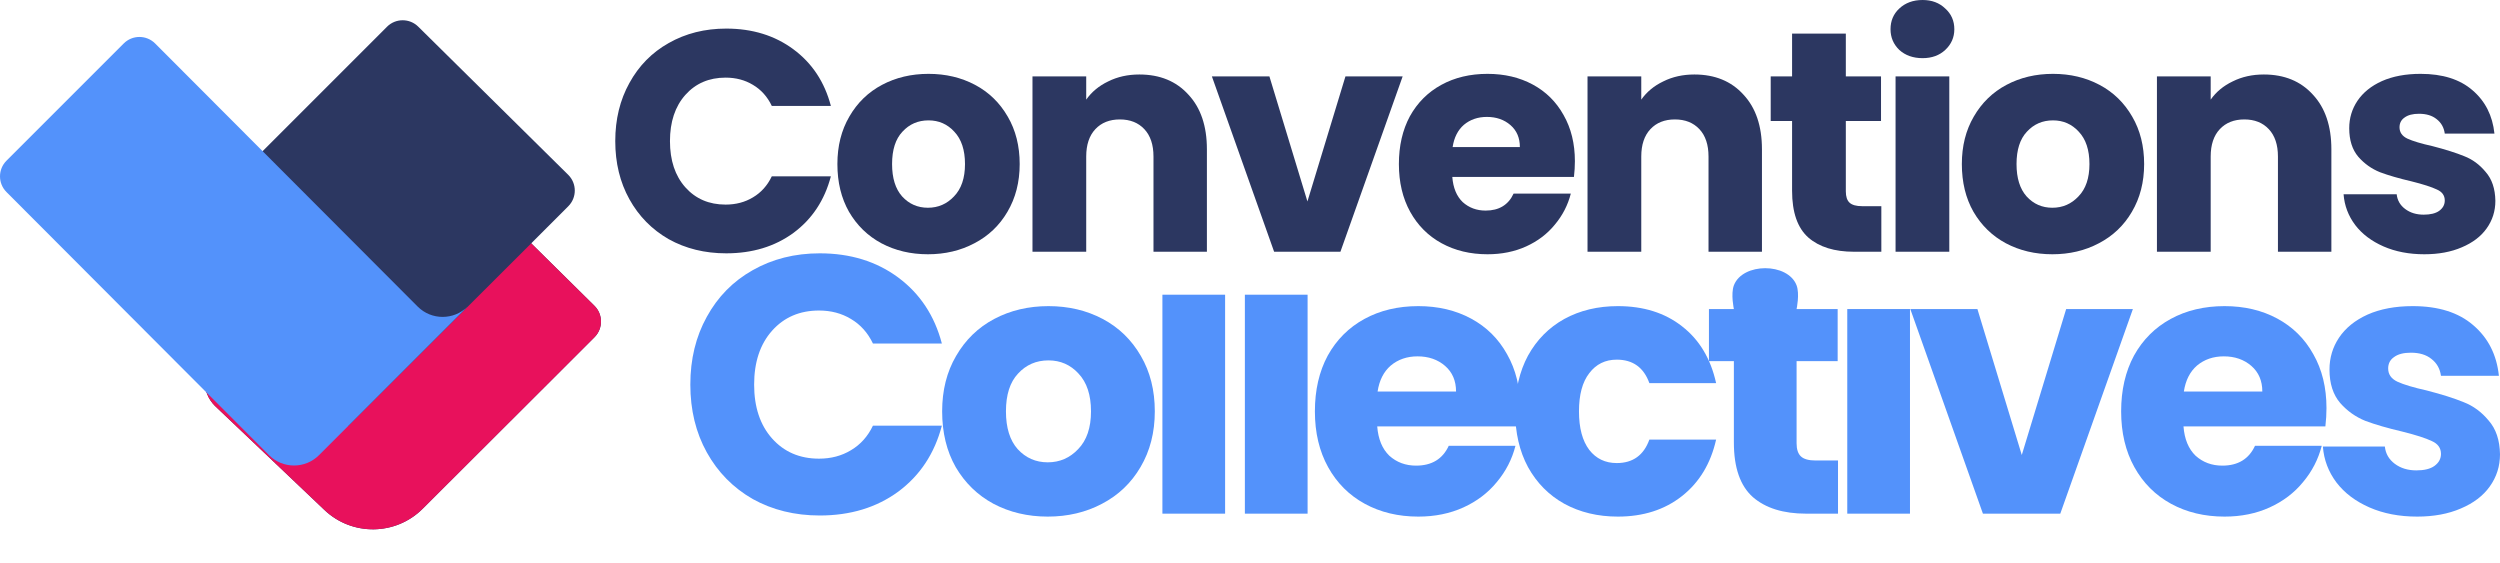 <svg width="142" height="32" viewBox="0 0 142 32" fill="none" xmlns="http://www.w3.org/2000/svg">
    <path
        d="M12.209 20.219L23.469 8.959C23.961 8.467 24.758 8.467 25.25 8.959L33.767 17.372C34.259 17.864 34.259 18.662 33.767 19.154L31.33 21.59L24.007 28.897C22.472 30.428 19.997 30.459 18.426 28.965L12.209 23.056C11.425 22.273 11.425 21.002 12.209 20.219Z"
        fill="#2C3761" />
    <path
        d="M12.209 20.219L23.469 8.959C23.961 8.467 24.758 8.467 25.25 8.959L33.767 17.372C34.259 17.864 34.259 18.662 33.767 19.154L31.33 21.59L24.007 28.897C22.472 30.428 19.997 30.459 18.426 28.965L12.209 23.056C11.425 22.273 11.425 21.002 12.209 20.219Z"
        fill="#E8115C" />
    <path
        d="M10.721 12.78L21.981 1.52C22.473 1.028 23.271 1.028 23.762 1.52L32.279 9.934C32.771 10.426 32.771 11.223 32.279 11.715L29.843 14.152L19.762 24.21L10.721 15.618C9.938 14.834 9.938 13.564 10.721 12.78Z"
        fill="#2C3761" />
    <path
        d="M0.369 10.909L15.281 25.854C16.065 26.637 17.335 26.637 18.119 25.854L26.56 17.413C25.776 18.196 24.506 18.196 23.723 17.413L8.81 2.468C8.318 1.976 7.521 1.976 7.029 2.468L0.369 9.127C-0.123 9.619 -0.123 10.417 0.369 10.909Z"
        fill="#5392FB" />
    <path
        d="M137.293 29.343C136.279 29.343 135.377 29.169 134.585 28.822C133.794 28.475 133.169 28.003 132.711 27.406C132.253 26.795 131.996 26.114 131.94 25.364H135.46C135.502 25.767 135.689 26.093 136.023 26.343C136.356 26.593 136.765 26.718 137.251 26.718C137.696 26.718 138.036 26.635 138.272 26.468C138.522 26.288 138.647 26.059 138.647 25.781C138.647 25.448 138.473 25.205 138.126 25.052C137.779 24.886 137.217 24.705 136.439 24.511C135.606 24.316 134.912 24.115 134.356 23.907C133.801 23.684 133.322 23.344 132.919 22.886C132.517 22.414 132.315 21.782 132.315 20.991C132.315 20.324 132.496 19.72 132.857 19.179C133.232 18.623 133.773 18.186 134.481 17.867C135.203 17.547 136.057 17.388 137.043 17.388C138.501 17.388 139.646 17.749 140.48 18.471C141.327 19.193 141.813 20.151 141.937 21.345H138.647C138.591 20.942 138.411 20.623 138.105 20.387C137.814 20.151 137.425 20.033 136.939 20.033C136.522 20.033 136.203 20.116 135.981 20.283C135.759 20.435 135.648 20.651 135.648 20.928C135.648 21.262 135.821 21.512 136.168 21.678C136.529 21.845 137.085 22.011 137.835 22.178C138.695 22.4 139.397 22.622 139.938 22.844C140.48 23.053 140.952 23.4 141.354 23.886C141.771 24.358 141.986 24.997 142 25.802C142 26.482 141.806 27.093 141.417 27.635C141.042 28.162 140.493 28.579 139.771 28.884C139.063 29.19 138.237 29.343 137.293 29.343Z"
        fill="#5392FB" />
    <path
        d="M132.144 23.178C132.144 23.511 132.123 23.858 132.082 24.219H124.022C124.077 24.941 124.306 25.496 124.709 25.885C125.126 26.26 125.632 26.448 126.229 26.448C127.118 26.448 127.736 26.073 128.083 25.323H131.874C131.679 26.087 131.325 26.774 130.811 27.385C130.312 27.996 129.68 28.475 128.916 28.822C128.152 29.169 127.299 29.343 126.354 29.343C125.216 29.343 124.202 29.099 123.314 28.614C122.425 28.128 121.731 27.433 121.231 26.531C120.731 25.628 120.481 24.573 120.481 23.365C120.481 22.157 120.724 21.102 121.21 20.199C121.71 19.297 122.404 18.603 123.293 18.117C124.181 17.631 125.202 17.388 126.354 17.388C127.479 17.388 128.479 17.624 129.353 18.096C130.228 18.568 130.909 19.241 131.395 20.116C131.894 20.991 132.144 22.011 132.144 23.178ZM128.5 22.24C128.5 21.63 128.291 21.143 127.875 20.782C127.458 20.422 126.938 20.241 126.313 20.241C125.716 20.241 125.209 20.415 124.792 20.762C124.39 21.109 124.14 21.602 124.043 22.24H128.5Z"
        fill="#5392FB" />
    <path d="M114.837 25.844L117.358 17.554H121.148L117.024 29.176H112.63L108.506 17.554H112.317L114.837 25.844Z"
        fill="#5392FB" />
    <path d="M108.487 17.554V29.176H104.925V17.554H108.487Z" fill="#5392FB" />
    <path
        d="M104.399 26.156V29.176H102.587C101.296 29.176 100.289 28.863 99.567 28.239C98.846 27.6 98.484 26.566 98.484 25.135V20.512H97.068V17.554H98.484C98.484 17.554 98.299 16.701 98.484 16.209C98.976 14.908 101.555 14.908 102.046 16.209C102.231 16.701 102.046 17.554 102.046 17.554H104.379V20.512H102.046V25.177C102.046 25.524 102.129 25.774 102.296 25.927C102.462 26.08 102.74 26.156 103.129 26.156H104.399Z"
        fill="#5392FB" />
    <path
        d="M86.062 23.365C86.062 22.157 86.305 21.102 86.791 20.199C87.29 19.297 87.978 18.603 88.853 18.117C89.741 17.631 90.755 17.388 91.893 17.388C93.351 17.388 94.566 17.77 95.538 18.533C96.524 19.297 97.169 20.373 97.475 21.761H93.684C93.365 20.873 92.747 20.428 91.831 20.428C91.178 20.428 90.657 20.685 90.269 21.199C89.88 21.699 89.686 22.421 89.686 23.365C89.686 24.309 89.88 25.038 90.269 25.552C90.657 26.052 91.178 26.302 91.831 26.302C92.747 26.302 93.365 25.857 93.684 24.969H97.475C97.169 26.329 96.524 27.399 95.538 28.176C94.552 28.954 93.337 29.343 91.893 29.343C90.755 29.343 89.741 29.099 88.853 28.614C87.978 28.128 87.29 27.433 86.791 26.531C86.305 25.628 86.062 24.573 86.062 23.365Z"
        fill="#5392FB" />
    <path
        d="M86.349 23.178C86.349 23.511 86.328 23.858 86.286 24.219H78.226C78.282 24.941 78.511 25.496 78.914 25.885C79.33 26.26 79.837 26.448 80.434 26.448C81.323 26.448 81.941 26.073 82.288 25.323H86.078C85.884 26.087 85.53 26.774 85.016 27.385C84.516 27.996 83.884 28.475 83.121 28.822C82.357 29.169 81.503 29.343 80.559 29.343C79.42 29.343 78.407 29.099 77.518 28.614C76.629 28.128 75.935 27.433 75.435 26.531C74.936 25.628 74.686 24.573 74.686 23.365C74.686 22.157 74.929 21.102 75.415 20.199C75.915 19.297 76.609 18.603 77.497 18.117C78.386 17.631 79.406 17.388 80.559 17.388C81.684 17.388 82.683 17.624 83.558 18.096C84.433 18.568 85.113 19.241 85.599 20.116C86.099 20.991 86.349 22.011 86.349 23.178ZM82.704 22.24C82.704 21.63 82.496 21.143 82.079 20.782C81.663 20.422 81.142 20.241 80.517 20.241C79.92 20.241 79.413 20.415 78.997 20.762C78.594 21.109 78.344 21.602 78.247 22.24H82.704Z"
        fill="#5392FB" />
    <path d="M74.271 16.739V29.176H70.709V16.739H74.271Z" fill="#5392FB" />
    <path d="M69.586 16.739V29.176H66.025V16.739H69.586Z" fill="#5392FB" />
    <path
        d="M59.512 29.343C58.373 29.343 57.346 29.099 56.429 28.614C55.527 28.128 54.812 27.433 54.284 26.531C53.77 25.628 53.514 24.573 53.514 23.365C53.514 22.171 53.777 21.123 54.305 20.22C54.833 19.304 55.555 18.603 56.471 18.117C57.387 17.631 58.415 17.388 59.553 17.388C60.692 17.388 61.719 17.631 62.636 18.117C63.552 18.603 64.274 19.304 64.802 20.22C65.329 21.123 65.593 22.171 65.593 23.365C65.593 24.559 65.323 25.614 64.781 26.531C64.253 27.433 63.525 28.128 62.594 28.614C61.678 29.099 60.65 29.343 59.512 29.343ZM59.512 26.26C60.192 26.26 60.768 26.01 61.24 25.51C61.726 25.011 61.969 24.295 61.969 23.365C61.969 22.435 61.733 21.72 61.261 21.22C60.803 20.72 60.234 20.47 59.553 20.47C58.859 20.47 58.283 20.72 57.825 21.22C57.367 21.706 57.138 22.421 57.138 23.365C57.138 24.295 57.36 25.011 57.804 25.51C58.262 26.01 58.831 26.26 59.512 26.26Z"
        fill="#5392FB" />
    <path
        d="M39.211 21.845C39.211 20.401 39.523 19.116 40.148 17.992C40.773 16.853 41.641 15.972 42.752 15.347C43.876 14.708 45.147 14.389 46.563 14.389C48.299 14.389 49.784 14.847 51.02 15.763C52.256 16.68 53.082 17.929 53.498 19.512H49.583C49.291 18.901 48.875 18.436 48.333 18.117C47.806 17.797 47.202 17.638 46.521 17.638C45.425 17.638 44.536 18.02 43.855 18.783C43.175 19.547 42.835 20.567 42.835 21.845C42.835 23.122 43.175 24.143 43.855 24.906C44.536 25.67 45.425 26.052 46.521 26.052C47.202 26.052 47.806 25.892 48.333 25.573C48.875 25.253 49.291 24.788 49.583 24.177H53.498C53.082 25.76 52.256 27.01 51.02 27.926C49.784 28.829 48.299 29.28 46.563 29.28C45.147 29.28 43.876 28.968 42.752 28.343C41.641 27.704 40.773 26.823 40.148 25.698C39.523 24.573 39.211 23.289 39.211 21.845Z"
        fill="#5392FB" />
    <path
        d="M137.703 14.442C136.834 14.442 136.061 14.293 135.382 13.996C134.704 13.698 134.168 13.294 133.776 12.782C133.383 12.258 133.163 11.675 133.115 11.033H136.132C136.168 11.378 136.328 11.657 136.614 11.871C136.9 12.086 137.251 12.193 137.667 12.193C138.048 12.193 138.34 12.121 138.542 11.979C138.756 11.824 138.863 11.627 138.863 11.389C138.863 11.104 138.715 10.896 138.417 10.765C138.119 10.622 137.637 10.467 136.971 10.3C136.257 10.134 135.662 9.961 135.186 9.783C134.71 9.592 134.299 9.301 133.954 8.908C133.609 8.503 133.436 7.962 133.436 7.284C133.436 6.712 133.591 6.195 133.901 5.73C134.222 5.254 134.686 4.88 135.293 4.606C135.912 4.332 136.644 4.195 137.489 4.195C138.738 4.195 139.72 4.505 140.434 5.123C141.16 5.742 141.577 6.564 141.684 7.587H138.863C138.816 7.242 138.661 6.968 138.399 6.766C138.149 6.564 137.816 6.462 137.399 6.462C137.042 6.462 136.769 6.534 136.578 6.677C136.388 6.808 136.293 6.992 136.293 7.23C136.293 7.516 136.441 7.73 136.739 7.873C137.048 8.015 137.524 8.158 138.167 8.301C138.905 8.492 139.506 8.682 139.97 8.872C140.434 9.051 140.839 9.348 141.184 9.765C141.541 10.17 141.726 10.717 141.737 11.407C141.737 11.991 141.571 12.514 141.238 12.978C140.916 13.431 140.446 13.788 139.827 14.049C139.22 14.311 138.512 14.442 137.703 14.442Z"
        fill="#2C3761" />
    <path
        d="M128.584 4.231C129.75 4.231 130.678 4.612 131.369 5.373C132.071 6.123 132.422 7.159 132.422 8.48V14.299H129.387V8.89C129.387 8.224 129.214 7.706 128.869 7.337C128.524 6.968 128.06 6.784 127.477 6.784C126.894 6.784 126.43 6.968 126.084 7.337C125.739 7.706 125.567 8.224 125.567 8.89V14.299H122.514V4.338H125.567V5.659C125.876 5.219 126.293 4.874 126.816 4.624C127.34 4.362 127.929 4.231 128.584 4.231Z"
        fill="#2C3761" />
    <path
        d="M116.574 14.442C115.598 14.442 114.718 14.234 113.932 13.817C113.159 13.401 112.546 12.806 112.094 12.032C111.653 11.259 111.433 10.354 111.433 9.319C111.433 8.295 111.659 7.397 112.111 6.623C112.564 5.838 113.183 5.237 113.968 4.82C114.753 4.403 115.634 4.195 116.61 4.195C117.586 4.195 118.467 4.403 119.252 4.82C120.038 5.237 120.657 5.838 121.109 6.623C121.561 7.397 121.787 8.295 121.787 9.319C121.787 10.342 121.555 11.247 121.091 12.032C120.639 12.806 120.014 13.401 119.216 13.817C118.431 14.234 117.55 14.442 116.574 14.442ZM116.574 11.8C117.158 11.8 117.651 11.586 118.056 11.157C118.473 10.729 118.681 10.116 118.681 9.319C118.681 8.521 118.479 7.908 118.074 7.48C117.681 7.051 117.193 6.837 116.61 6.837C116.015 6.837 115.521 7.051 115.128 7.48C114.736 7.896 114.539 8.509 114.539 9.319C114.539 10.116 114.73 10.729 115.111 11.157C115.503 11.586 115.991 11.8 116.574 11.8Z"
        fill="#2C3761" />
    <path
        d="M109.203 3.303C108.667 3.303 108.227 3.148 107.882 2.838C107.549 2.517 107.382 2.124 107.382 1.66C107.382 1.184 107.549 0.791 107.882 0.482C108.227 0.161 108.667 0 109.203 0C109.727 0 110.155 0.161 110.488 0.482C110.833 0.791 111.006 1.184 111.006 1.66C111.006 2.124 110.833 2.517 110.488 2.838C110.155 3.148 109.727 3.303 109.203 3.303ZM110.72 4.338V14.299H107.668V4.338H110.72Z"
        fill="#2C3761" />
    <path
        d="M106.86 11.711V14.299H105.307C104.2 14.299 103.337 14.032 102.718 13.496C102.099 12.949 101.79 12.062 101.79 10.836V6.873H100.576V4.338H101.79V1.91H104.843V4.338H106.842V6.873H104.843V10.872C104.843 11.169 104.914 11.384 105.057 11.514C105.2 11.645 105.438 11.711 105.771 11.711H106.86Z"
        fill="#2C3761" />
    <path
        d="M96.241 4.231C97.407 4.231 98.336 4.612 99.026 5.373C99.728 6.123 100.079 7.159 100.079 8.48V14.299H97.044V8.89C97.044 8.224 96.872 7.706 96.527 7.337C96.181 6.968 95.717 6.784 95.134 6.784C94.551 6.784 94.087 6.968 93.742 7.337C93.397 7.706 93.224 8.224 93.224 8.89V14.299H90.171V4.338H93.224V5.659C93.534 5.219 93.95 4.874 94.474 4.624C94.997 4.362 95.587 4.231 96.241 4.231Z"
        fill="#2C3761" />
    <path
        d="M89.454 9.158C89.454 9.444 89.436 9.741 89.4 10.051H82.491C82.539 10.669 82.735 11.146 83.081 11.479C83.438 11.8 83.872 11.961 84.384 11.961C85.145 11.961 85.675 11.639 85.972 10.997H89.222C89.055 11.651 88.751 12.24 88.311 12.764C87.883 13.288 87.341 13.698 86.687 13.996C86.032 14.293 85.3 14.442 84.491 14.442C83.515 14.442 82.646 14.234 81.884 13.817C81.123 13.401 80.528 12.806 80.099 12.032C79.671 11.259 79.457 10.354 79.457 9.319C79.457 8.283 79.665 7.379 80.081 6.605C80.51 5.832 81.105 5.237 81.867 4.82C82.628 4.403 83.503 4.195 84.491 4.195C85.455 4.195 86.312 4.398 87.061 4.802C87.811 5.207 88.394 5.784 88.811 6.534C89.239 7.284 89.454 8.158 89.454 9.158ZM86.329 8.355C86.329 7.831 86.151 7.414 85.794 7.105C85.437 6.796 84.991 6.641 84.455 6.641C83.943 6.641 83.509 6.79 83.152 7.087C82.807 7.385 82.593 7.807 82.509 8.355H86.329Z"
        fill="#2C3761" />
    <path d="M74.262 11.443L76.422 4.338H79.671L76.136 14.299H72.37L68.835 4.338H72.102L74.262 11.443Z"
        fill="#2C3761" />
    <path
        d="M64.714 4.231C65.881 4.231 66.809 4.612 67.499 5.373C68.201 6.123 68.552 7.159 68.552 8.48V14.299H65.518V8.89C65.518 8.224 65.345 7.706 65 7.337C64.655 6.968 64.191 6.784 63.608 6.784C63.024 6.784 62.56 6.968 62.215 7.337C61.87 7.706 61.697 8.224 61.697 8.89V14.299H58.645V4.338H61.697V5.659C62.007 5.219 62.423 4.874 62.947 4.624C63.471 4.362 64.06 4.231 64.714 4.231Z"
        fill="#2C3761" />
    <path
        d="M52.705 14.442C51.729 14.442 50.849 14.234 50.063 13.817C49.289 13.401 48.676 12.806 48.224 12.032C47.784 11.259 47.564 10.354 47.564 9.319C47.564 8.295 47.79 7.397 48.242 6.623C48.694 5.838 49.313 5.237 50.099 4.82C50.884 4.403 51.765 4.195 52.741 4.195C53.717 4.195 54.597 4.403 55.383 4.82C56.168 5.237 56.787 5.838 57.239 6.623C57.692 7.397 57.918 8.295 57.918 9.319C57.918 10.342 57.686 11.247 57.222 12.032C56.769 12.806 56.145 13.401 55.347 13.817C54.562 14.234 53.681 14.442 52.705 14.442ZM52.705 11.8C53.288 11.8 53.782 11.586 54.187 11.157C54.603 10.729 54.812 10.116 54.812 9.319C54.812 8.521 54.609 7.908 54.205 7.48C53.812 7.051 53.324 6.837 52.741 6.837C52.146 6.837 51.652 7.051 51.259 7.48C50.866 7.896 50.67 8.509 50.67 9.319C50.67 10.116 50.86 10.729 51.241 11.157C51.634 11.586 52.122 11.8 52.705 11.8Z"
        fill="#2C3761" />
    <path
        d="M34.947 8.015C34.947 6.778 35.215 5.677 35.751 4.713C36.286 3.737 37.03 2.981 37.982 2.446C38.946 1.898 40.035 1.624 41.249 1.624C42.737 1.624 44.01 2.017 45.069 2.803C46.129 3.588 46.837 4.659 47.194 6.016H43.838C43.588 5.492 43.231 5.094 42.767 4.82C42.314 4.546 41.797 4.409 41.213 4.409C40.273 4.409 39.512 4.737 38.928 5.391C38.345 6.046 38.054 6.921 38.054 8.015C38.054 9.11 38.345 9.985 38.928 10.64C39.512 11.294 40.273 11.621 41.213 11.621C41.797 11.621 42.314 11.485 42.767 11.211C43.231 10.937 43.588 10.539 43.838 10.015H47.194C46.837 11.372 46.129 12.443 45.069 13.228C44.01 14.002 42.737 14.389 41.249 14.389C40.035 14.389 38.946 14.121 37.982 13.585C37.03 13.038 36.286 12.282 35.751 11.318C35.215 10.354 34.947 9.253 34.947 8.015Z"
        fill="#2C3761" />
</svg>